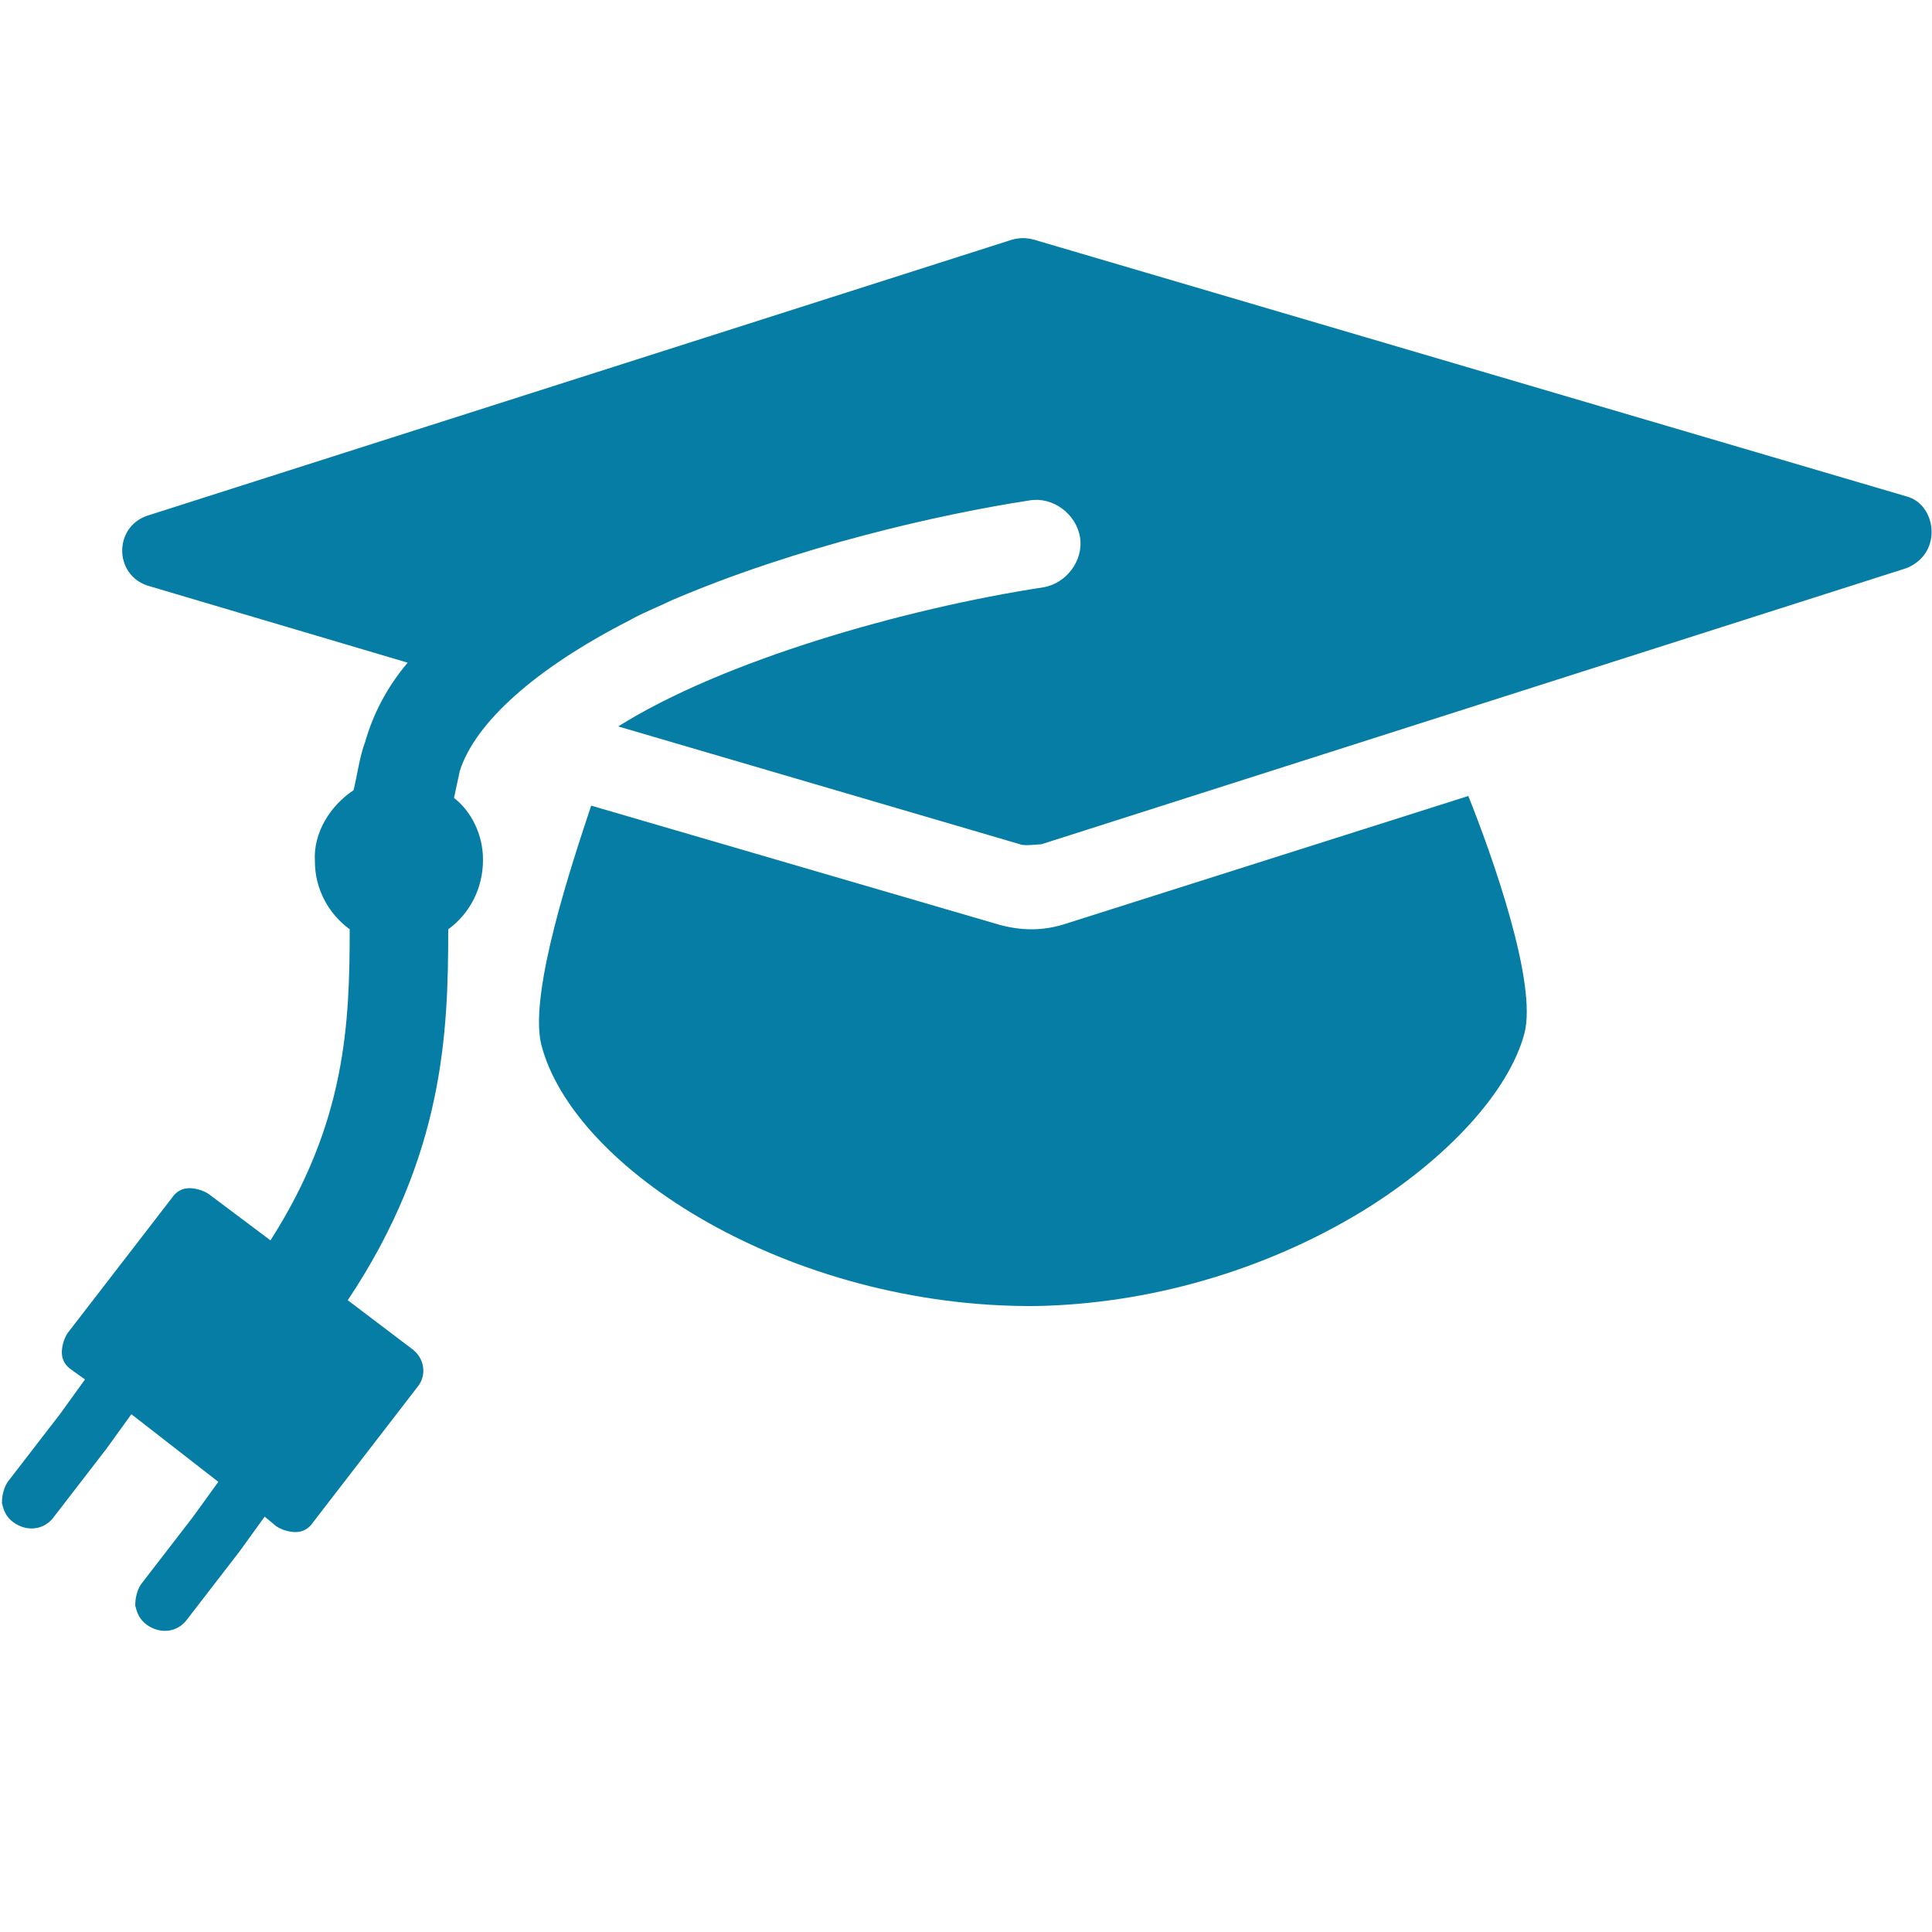 <?xml version="1.0" encoding="utf-8"?>
<!-- Generator: Adobe Illustrator 22.1.0, SVG Export Plug-In . SVG Version: 6.00 Build 0)  -->
<svg version="1.1" id="Laag_1" xmlns="http://www.w3.org/2000/svg" xmlns:xlink="http://www.w3.org/1999/xlink" x="0px" y="0px"
	 viewBox="0 0 100 100" style="enable-background:new 0 0 100 100;" xml:space="preserve">
<style type="text/css">
	.st0{fill:#057DA4;}
</style>
<g>
	<path class="st0" d="M55.2,47.8c-1.2,0.4-2.4,0.4-3.7,0l-20.9-6.1c-1,3-3.2,9.6-2.6,12.3c1.6,6.5,12.9,13.7,25.6,13.6
		c5.8-0.1,11.8-1.8,16.9-4.9c4.4-2.7,7.6-6.2,8.4-9.2c0.7-2.6-1.7-9.3-2.9-12.3L55.2,47.8z"/>
	<path class="st0" d="M98.7,25.7L53.5,12.4c-0.4-0.1-0.7-0.1-1.1,0L7.6,26.7c-1.7,0.6-1.7,3,0,3.6l13.5,4c-1.1,1.3-1.8,2.7-2.2,4.1
		c-0.3,0.8-0.4,1.7-0.6,2.5c-1.2,0.8-2.1,2.2-2,3.7c0,1.4,0.7,2.7,1.8,3.5c0,4.9-0.2,10-4.1,16.1l-3.2-2.4c-0.3-0.2-0.7-0.3-1-0.3
		c-0.4,0-0.7,0.2-0.9,0.5l-5.4,7c-0.2,0.3-0.3,0.7-0.3,1c0,0.4,0.2,0.7,0.5,0.9l0.7,0.5l-1.3,1.8l-2.7,3.5c-0.2,0.3-0.3,0.7-0.3,1.1
		c0.1,0.4,0.2,0.7,0.6,1c0.7,0.5,1.6,0.4,2.1-0.3L5.5,75l1.3-1.8l4.5,3.5L10,78.5L7.3,82C7.1,82.3,7,82.7,7,83.1
		c0.1,0.4,0.2,0.7,0.6,1c0.7,0.5,1.6,0.4,2.1-0.3l2.7-3.5l1.3-1.8l0.6,0.5c0.3,0.2,0.7,0.3,1,0.3c0.4,0,0.7-0.2,0.9-0.5l5.4-7
		c0.5-0.6,0.4-1.5-0.3-2L18,67.3c5-7.5,5.2-13.9,5.2-19.2c1.1-0.8,1.8-2.1,1.8-3.6c0-1.3-0.6-2.5-1.5-3.2c0.1-0.5,0.2-0.9,0.3-1.4
		c0.8-2.5,3.9-5.3,8.8-7.8c0.7-0.4,1.5-0.7,2.1-1c6.5-2.8,14-4.5,18.6-5.2c1.2-0.2,2.4,0.7,2.6,1.9s-0.7,2.4-1.9,2.6
		c-7.2,1.1-16.6,3.8-22,7.2l20.8,6.1c0.2,0.1,0.9,0,1.1,0l44.8-14.3C100.6,28.6,100.2,26.1,98.7,25.7z"/>
</g>
</svg>
